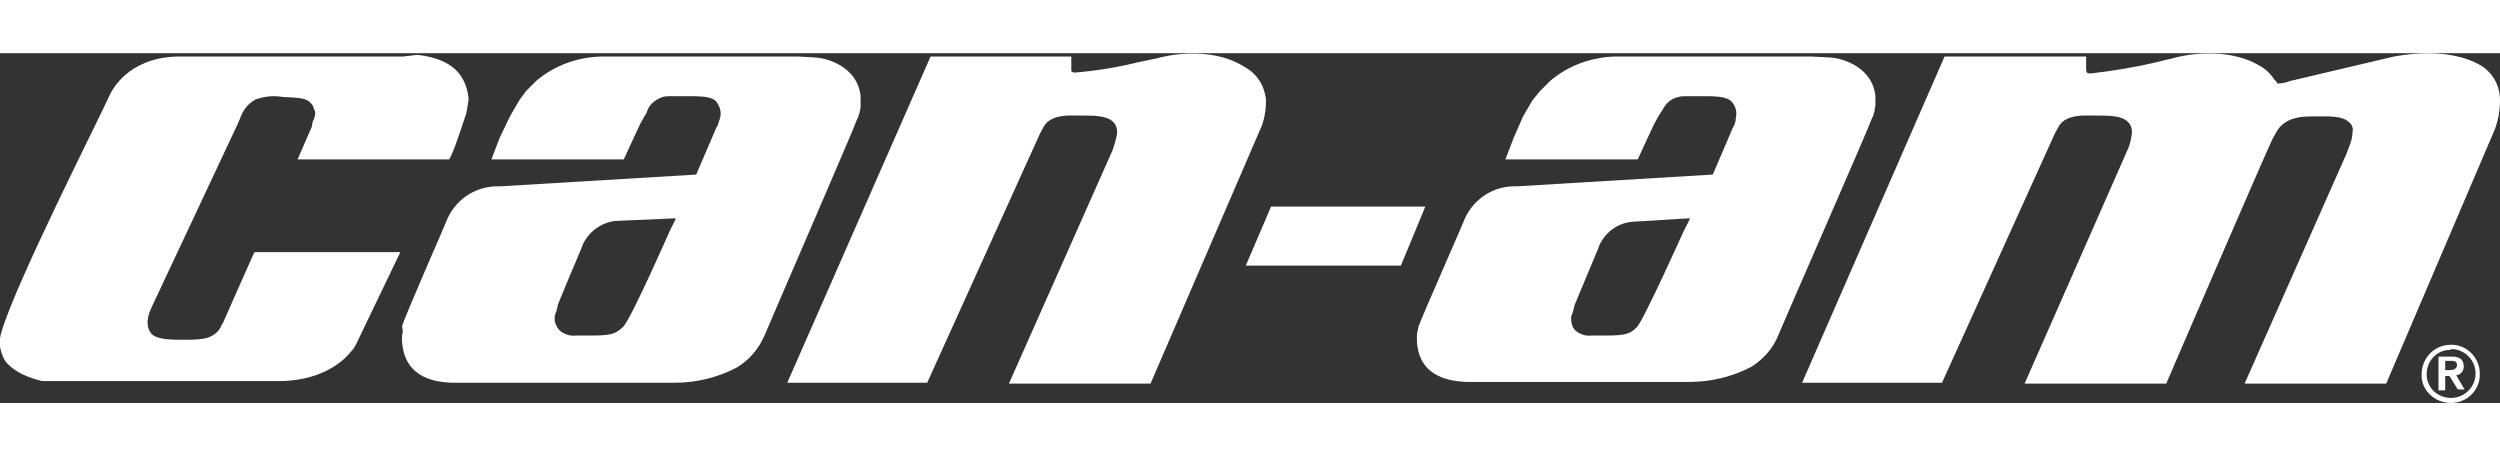 <?xml version="1.0" encoding="utf-8"?>
<!-- Generator: Adobe Illustrator 24.1.2, SVG Export Plug-In . SVG Version: 6.00 Build 0)  -->
<svg version="1.1" id="Layer_1" xmlns="http://www.w3.org/2000/svg" xmlns:xlink="http://www.w3.org/1999/xlink" x="0px" y="0px" width="139.64" height="25.48"
	 viewBox="0 0 296.6 41.5" style="enable-background:new 0 0 296.6 41.5;" xml:space="preserve">
<rect x="0" y="0" width="296.6" height="41.5" fill="#333333" stroke="none"/>
<style type="text/css">
	.st0{fill:#FFFFFF;}
</style>
<g id="Layer_2_1_">
	<g id="Layer_1-2">
		<g id="Layer_1-2-2">
			<path class="st0" d="M47.8,0.4H20.9c-5.8,0.2-7.6,4.1-7.7,4.2l-0.1,0.2C11.4,8.5,1.9,27.2,0.2,33C0,33.6-0.1,34.2,0,34.8
				c0.1,0.6,0.3,1.2,0.6,1.7C2,38.3,4.7,38.8,5,38.9l0.4,0h0.4c0.2,0,0.5,0,0.7,0h26.2c4.8,0.1,7.5-1.9,8.6-3.1
				c0.2-0.2,0.4-0.5,0.6-0.7c0.3-0.4,0.6-1.1,0.6-1.1l5-10.4H30.2L30,24c-1.5,3.4-3.3,7.4-3.5,7.9l-0.1,0.2l-0.1,0.1
				c-0.1,0.4-0.4,0.8-0.8,1.1c-0.7,0.5-1.2,0.7-3.6,0.7c-1.6,0-3.4,0-4-0.8s-0.5-1.9,0.2-3.3L28.2,8.4l0.3-0.7
				c0.3-0.9,0.9-1.7,1.8-2.2c1.1-0.4,2.2-0.5,3.3-0.3c2.5,0.1,2.9,0.2,3.5,1c0.1,0.3,0.2,0.5,0.3,0.8l0,0c0,0.4-0.1,0.8-0.3,1.1
				L37,8.7c0,0-0.4,0.9-1.3,3l-0.4,0.9h18l0.2-0.4c0.5-1,1.5-4.1,1.8-5l0.1-0.5l0.1-0.6l0.1-0.7c-0.4-3.8-3.2-4.7-5.3-5.1l-0.8-0.1
				L47.8,0.4"/>
			<path class="st0" d="M150.8,18.2l-3,7h18.4l2.9-7H150.8z"/>
			<path class="st0" d="M183.9,3.3l-1.2,1.2l-0.9,1.1l-1.1,1.9l-1.1,2.5l-1,2.6h15.7l1.9-4.1l0.6-1.1l0.4-0.6c0.4-0.8,1-1.4,1.9-1.6
				c0.3-0.1,0.7-0.1,1-0.1h1.9c2.2,0,3.2,0.1,3.7,1c0.2,0.3,0.3,0.7,0.3,1.1c0,0.3-0.1,0.6-0.1,0.9c-0.1,0.2-0.1,0.5-0.3,0.7
				c0,0-2.3,5.4-2.4,5.6l-23.3,1.4c-2.6-0.1-5,1.4-6.1,3.8c0,0.1-5.2,11.9-5.5,12.8c0,0.2-0.1,0.3-0.1,0.5l-0.1,0.5v0.7
				c0.2,4.6,4.4,4.8,5.8,4.9h1.8c0,0,22.3,0,24.7,0c2.6,0,5.1-0.6,7.4-1.8c1.4-0.9,2.6-2.2,3.2-3.8c0.4-1,11-25.2,11.1-25.7
				c0-0.1,0.1-0.1,0.1-0.2c0.1-0.2,0.1-0.4,0.2-0.6c0-0.2,0-0.4,0.1-0.6V5.1c-0.3-3.2-3.5-4.5-5.5-4.6L215,0.4h-23.5
				C188.7,0.5,186,1.5,183.9,3.3 M200.2,19.6h0.3c-0.2,0.5-0.7,1.4-0.7,1.4s-4.8,10.7-5.6,11.5s-1.3,1-3.8,1h-1.6
				c-0.7,0.1-1.5-0.2-2-0.7c-0.3-0.4-0.4-0.8-0.4-1.3c0-0.2,0-0.3,0.1-0.5c0.1-0.2,0.3-1,0.3-1.1l2.8-6.7l0.1-0.3
				c0.7-1.6,2.1-2.7,3.9-2.9L200.2,19.6z"/>
			<path class="st0" d="M63.6,3.3l-1.2,1.2l-0.8,1.1l-1.1,1.9L59.3,10l-1,2.6H74l1.9-4.1l0.6-1.1c0.1-0.1,0.3-0.5,0.3-0.6
				c0.3-0.8,1-1.3,1.8-1.6c0.3-0.1,0.7-0.1,1.1-0.1h1.9c2.2,0,3.2,0.1,3.6,1c0.2,0.3,0.3,0.7,0.3,1.1c0,0.3-0.1,0.6-0.2,0.9
				c-0.1,0.2-0.1,0.5-0.3,0.7l-2.4,5.6l-23.3,1.4c-2.7-0.1-5.1,1.4-6.2,3.8c0,0.1-5.2,11.9-5.4,12.8L47.8,33l-0.1,0.5v0.7
				c0.3,4.6,4.4,4.8,5.8,4.9h1.7c0,0,22.4,0,24.8,0c2.6,0,5.1-0.6,7.4-1.8c1.5-0.9,2.6-2.2,3.3-3.8c0.4-1,10.9-25.2,11-25.7l0.1-0.2
				c0.1-0.2,0.1-0.4,0.2-0.6c0-0.2,0.1-0.4,0.1-0.6V5.1c-0.3-3.2-3.5-4.5-5.5-4.6l-1.8-0.1H71.2C68.4,0.5,65.7,1.5,63.6,3.3
				 M79.9,19.6h0.3L79.5,21c0,0-4.7,10.7-5.6,11.5c-0.9,0.8-1.3,1-3.9,1h-1.7c-0.7,0.1-1.5-0.2-2-0.7c-0.3-0.4-0.5-0.8-0.5-1.3
				c0-0.2,0-0.4,0.1-0.6c0.1-0.2,0.3-1,0.3-1.1c0.1-0.2,0.5-1.3,2.8-6.7l0.1-0.3c0.7-1.6,2.2-2.7,3.9-2.9L79.9,19.6z"/>
			<path class="st0" d="M137.3,0.6l-0.5,0.1l-1.9,0.4c-2.4,0.6-4.9,1-7.4,1.2c-0.1,0-0.2,0-0.3-0.1c-0.1,0-0.1-0.1-0.1-0.2V0.4
				h-16.7l-17,38.7H110c0,0,13.3-29.4,13.4-29.6c0.2-0.3,0.3-0.6,0.5-0.9c0.4-0.6,1.2-1.3,3.7-1.2h0.8c1.4,0,3,0,3.7,0.8
				c0.4,0.4,0.5,1,0.4,1.5c-0.1,0.6-0.3,1.2-0.5,1.8l-12.3,27.7h16.8l12.9-29.9c0.6-1.2,0.8-2.5,0.8-3.8c-0.2-1.7-1.1-3.1-2.6-3.9
				C143.5-1,137.9,0.4,137.3,0.6"/>
			<path class="st0" d="M284,0.4l-12.3,2.9c-0.5,0.2-1,0.3-1.5,0.3c-0.1-0.2-0.2-0.3-0.4-0.5l-0.2-0.3c-0.4-0.5-0.9-1-1.5-1.3
				c-4.2-2.5-9.7-1.1-10.3-0.9l-2.1,0.5c-2.5,0.6-5.1,1-7.6,1.3c-0.3,0-0.4,0-0.5-0.1s-0.1-0.4-0.1-0.4V0.4h-16.8l-16.9,38.7h16.6
				l13.4-29.6l0.5-0.9c0.4-0.6,1.2-1.3,3.7-1.2h0.8c1.4,0,3,0,3.7,0.8c0.4,0.4,0.5,1,0.4,1.5c-0.1,0.6-0.2,1.2-0.5,1.8l-12.2,27.7
				H257c0,0,11.5-26.7,12.6-29l0.5-0.9c0.7-1.2,2-1.8,4-1.8h0.8c1.4,0,3-0.1,3.8,0.7c0.4,0.3,0.5,0.8,0.4,1.2c0,0.6-0.2,1.2-0.4,1.7
				l-0.3,0.8l-12.1,27.3h16.8L296,9c0.4-1.1,0.6-2.2,0.6-3.4c0-1.7-0.8-3.2-2.2-4.1C290.2-1,284.2,0.4,284,0.4"/>
			<path class="st0" d="M290.8,35.1c1.6,0,2.9,1.3,2.9,2.9s-1.3,2.9-2.9,2.9l0,0c-1.6,0-2.9-1.2-2.9-2.8s1.2-2.9,2.8-2.9H290.8
				 M290.8,41.5c1.9,0,3.5-1.6,3.4-3.5c0-1.9-1.6-3.5-3.5-3.4c-1.9,0-3.4,1.6-3.4,3.5C287.2,39.9,288.8,41.5,290.8,41.5"/>
			<path class="st0" d="M290.1,36.5h0.5c0.5,0,0.9,0,0.9,0.5s-0.5,0.6-0.9,0.6h-0.5V36.5 M290.1,38.3h0.5l1,1.6h0.8l-1-1.7
				c0.5,0,0.9-0.5,0.9-1l0,0c0-0.8-0.4-1.2-1.4-1.2h-1.6v4h0.8L290.1,38.3z"/>
		</g>
	</g>
</g>
</svg>
